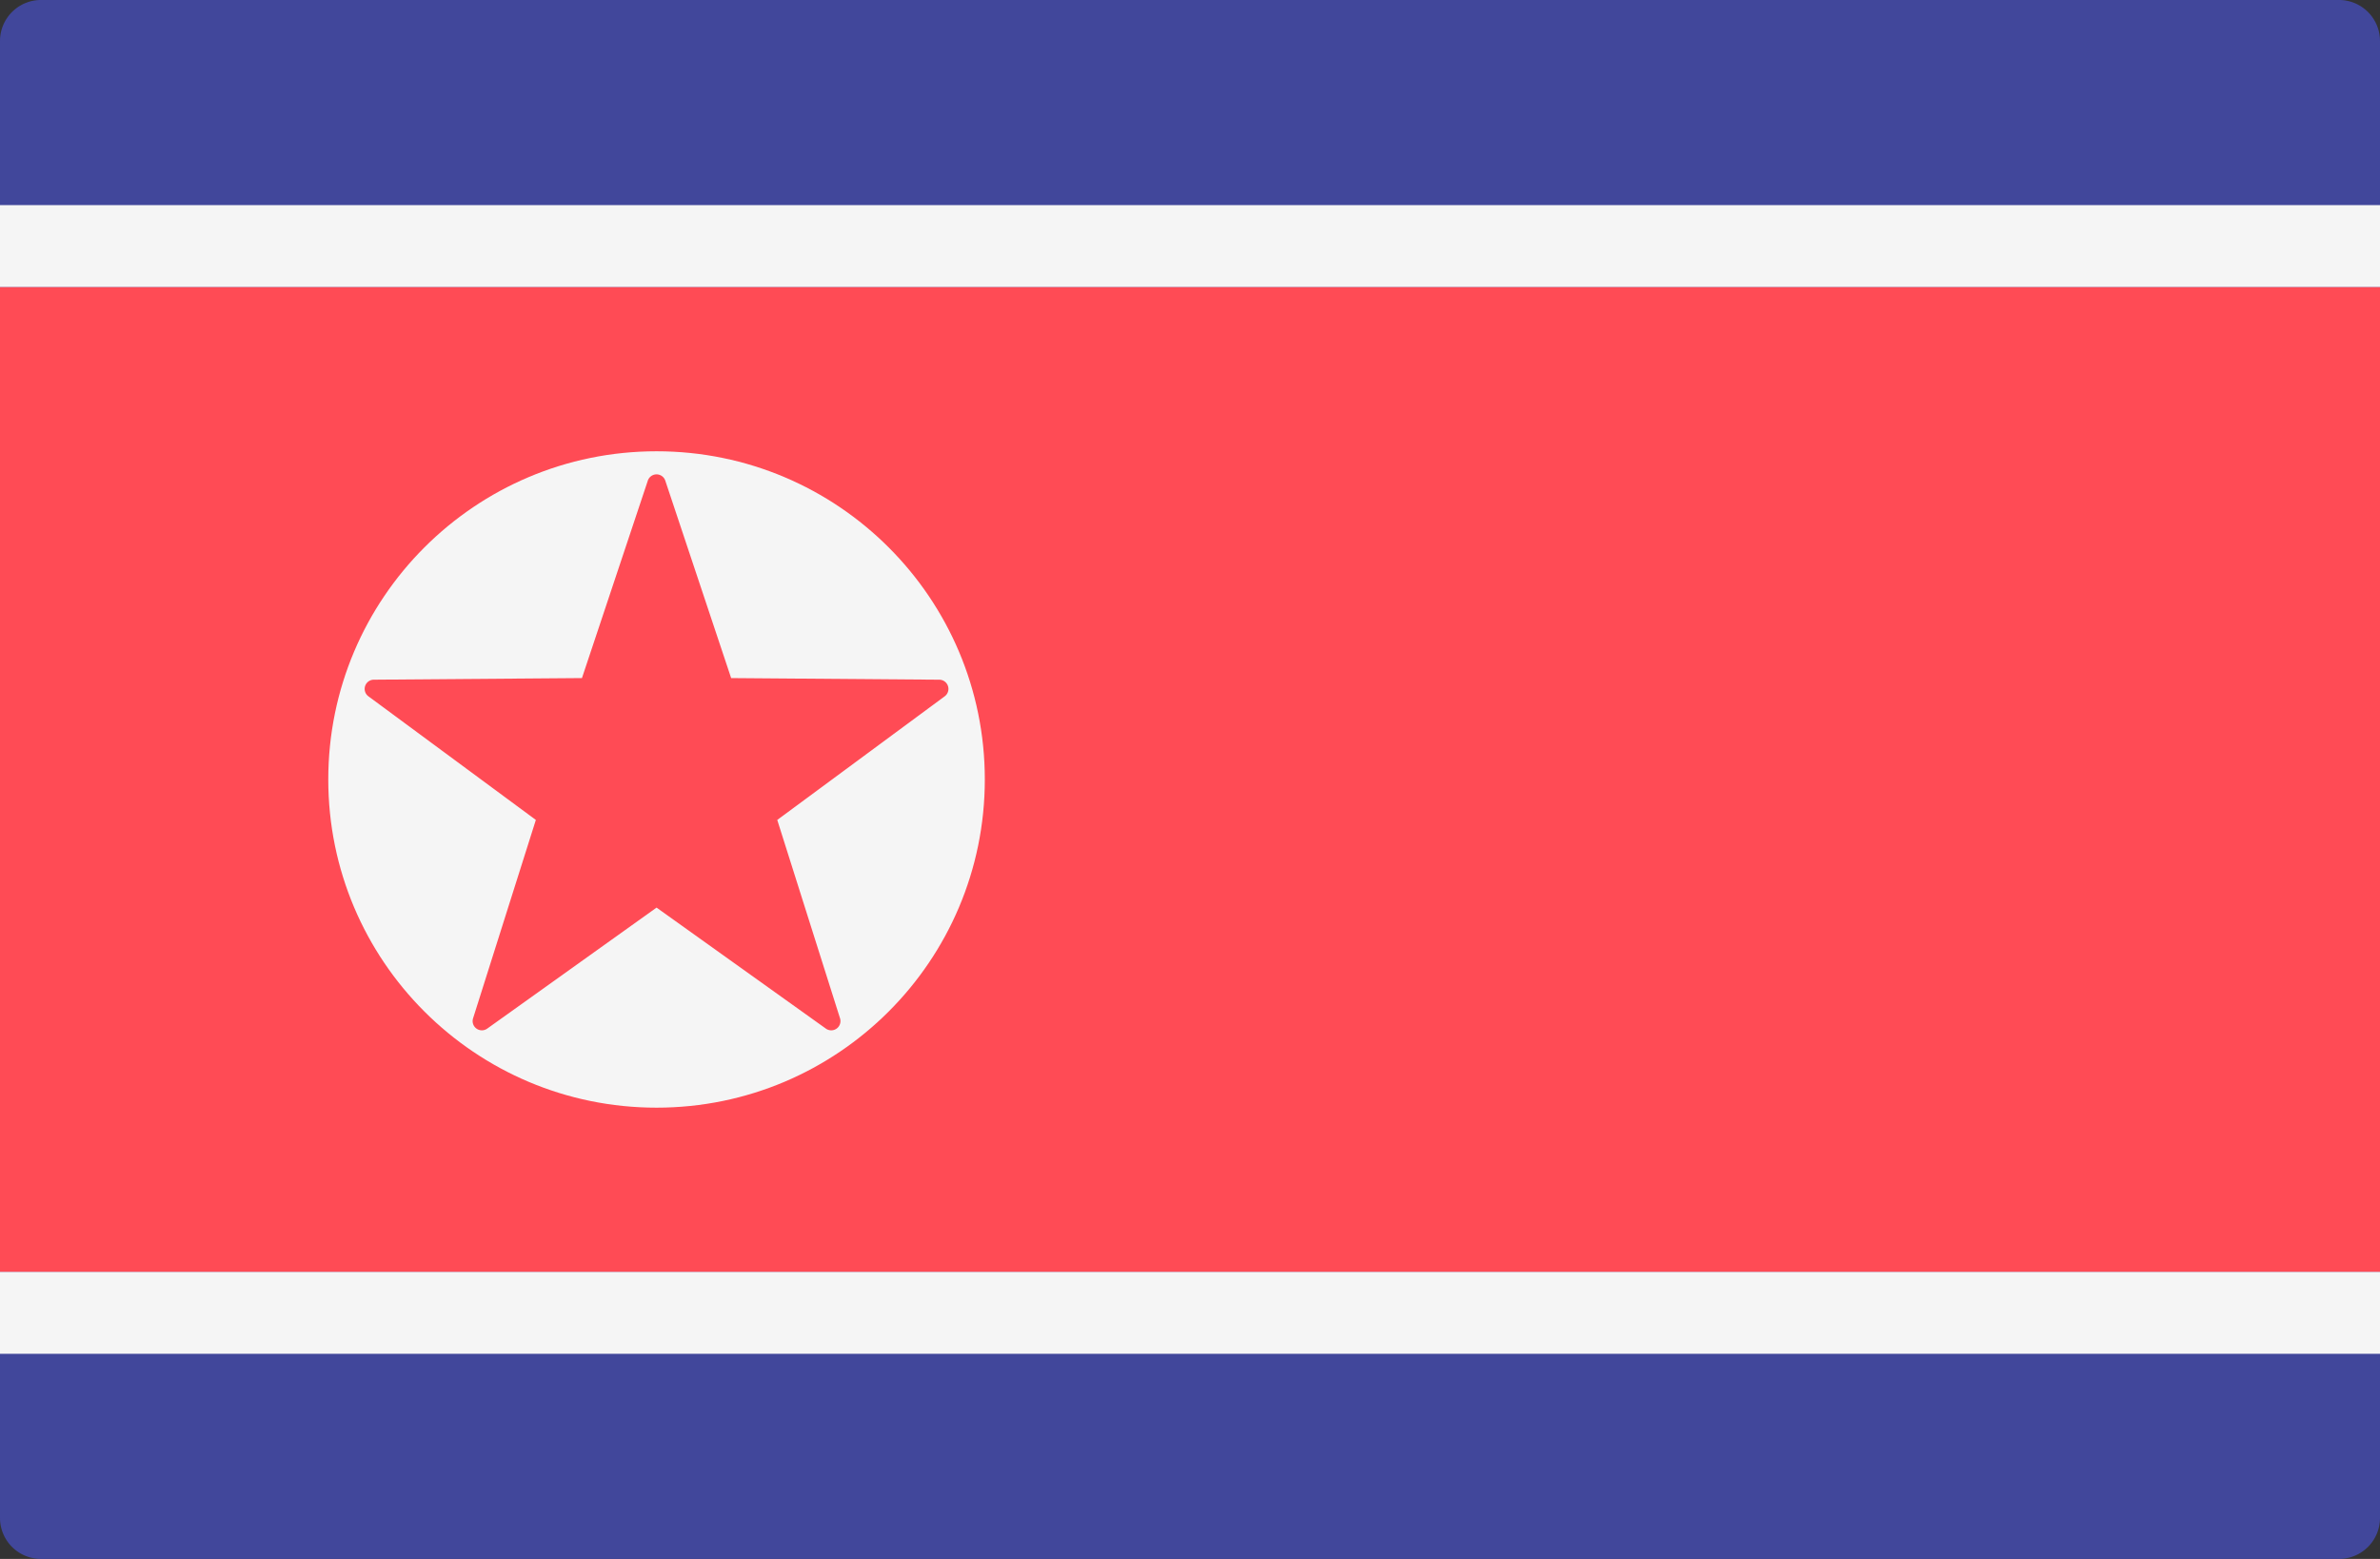 <svg xmlns="http://www.w3.org/2000/svg" width="512" height="335.449" viewBox="0 0 512 335.449"><rect x="0" y="0" width="512" height="335.449" fill="#333333" stroke="none"/><g transform="translate(0 -88.276)"><path d="M503.172,423.725H8.828A8.829,8.829,0,0,1,0,414.9V97.1a8.829,8.829,0,0,1,8.828-8.828H503.173A8.829,8.829,0,0,1,512,97.1V414.9A8.83,8.83,0,0,1,503.172,423.725Z" fill="#41479b"/><rect width="512" height="17.655" transform="translate(0 132.411)" fill="#f5f5f5"/><rect width="512" height="17.655" transform="translate(0 361.931)" fill="#f5f5f5"/><rect width="512" height="211.86" transform="translate(0 150.071)" fill="#ff4b55"/><circle cx="70.62" cy="70.62" r="70.62" transform="translate(70.62 185.381)" fill="#f5f5f5"/><path d="M143.122,191.706l14.167,42.478,44.777.348a1.982,1.982,0,0,1,1.162,3.577l-36.021,26.6L180.713,307.4a1.983,1.983,0,0,1-3.043,2.211l-36.428-26.039-36.429,26.038a1.983,1.983,0,0,1-3.043-2.211l13.506-42.692-36.021-26.6a1.982,1.982,0,0,1,1.162-3.577l44.777-.348,14.167-42.478A1.982,1.982,0,0,1,143.122,191.706Z" fill="#ff4b55"/></g></svg>
